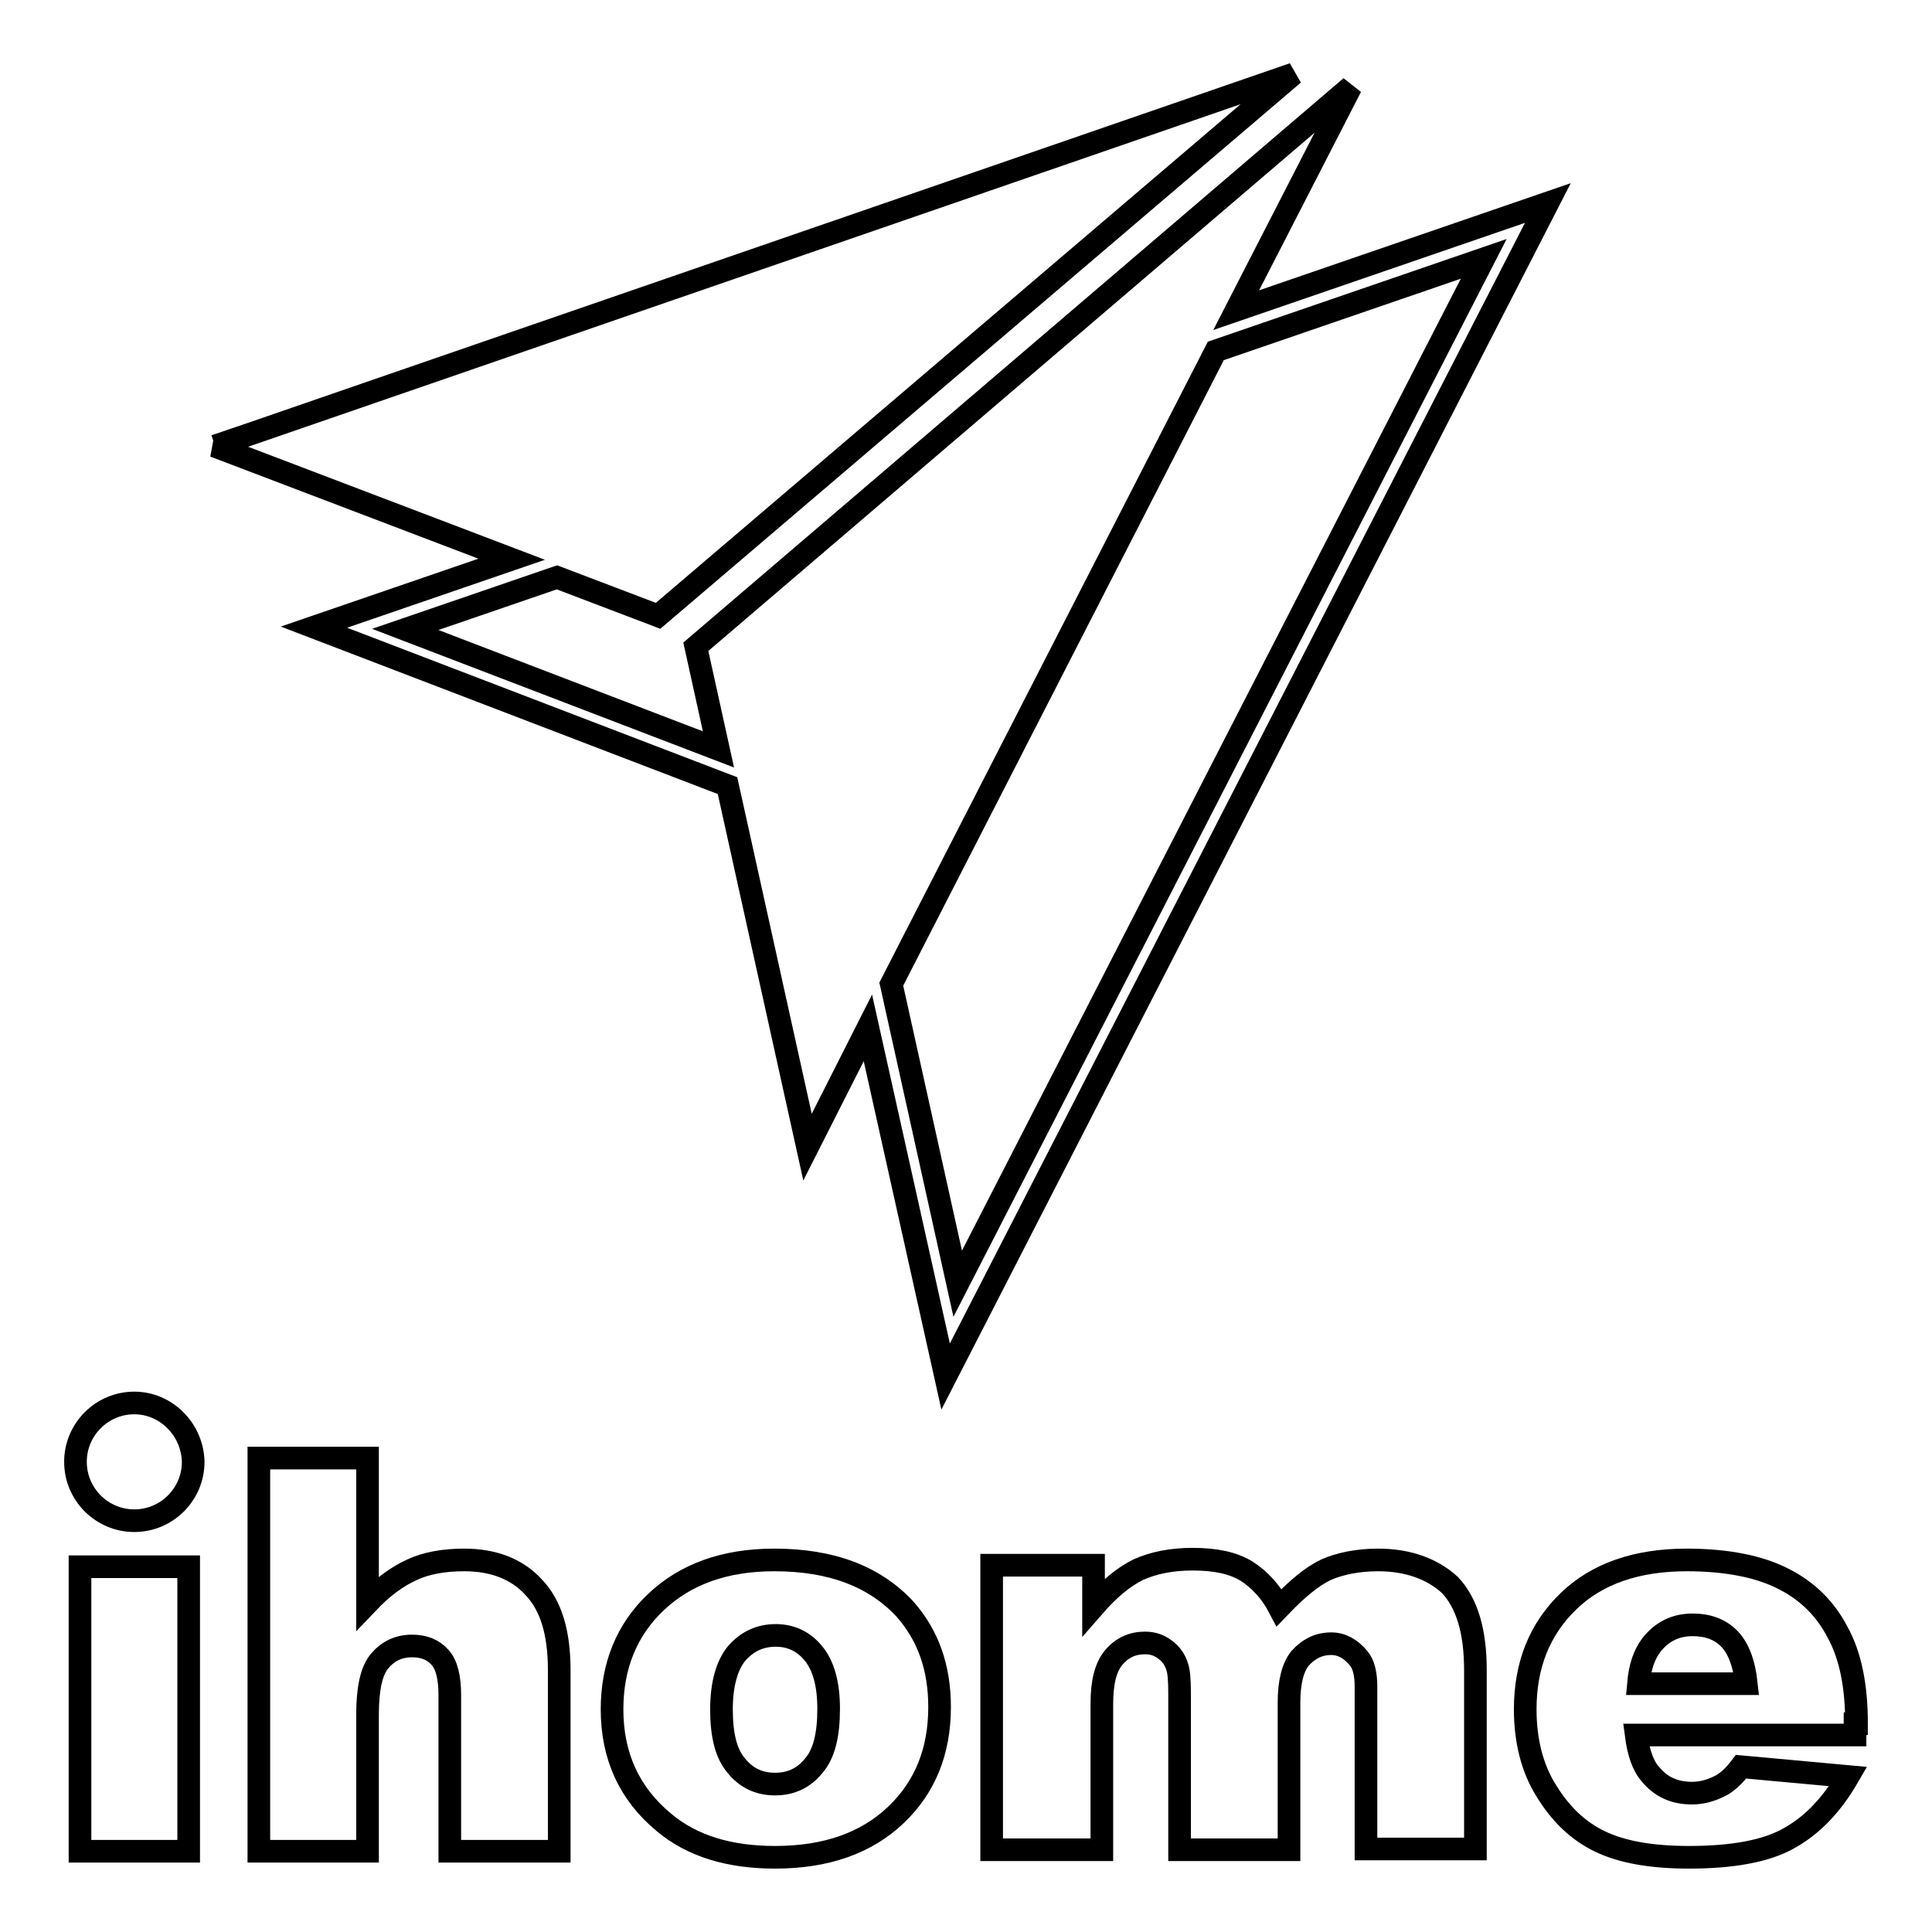 <?xml version="1.0" encoding="utf-8"?>
<!-- Svg Vector Icons : http://www.onlinewebfonts.com/icon -->
<!DOCTYPE svg PUBLIC "-//W3C//DTD SVG 1.1//EN" "http://www.w3.org/Graphics/SVG/1.1/DTD/svg11.dtd">
<svg version="1.1" xmlns="http://www.w3.org/2000/svg" xmlns:xlink="http://www.w3.org/1999/xlink" x="0px" y="0px" viewBox="0 0 256 256" enable-background="new 0 0 256 256" xml:space="preserve">
<g><g><path stroke-width="3" fill-opacity="0" stroke="#000000"  d="M205.1,26.9l-41.3,14.2l15.2-29.6L92.2,85.7l3,13.6L53.7,83.4l20.1-6.9l13.4,5.1l84.2-71.8L33.2,57.5l-4.7,1.6l0,0l-0.1,0l39.4,15l-26.2,9l54.8,21L107,152l8-15.8l10.3,46.2L205.1,26.9z M161.1,46.5l35.5-12.2l-69.7,135.8l-8.8-39.7L161.1,46.5z"/><path stroke-width="3" fill-opacity="0" stroke="#000000"  d="M61.5,206.7c-2.6,0-5,0.4-6.9,1.3c-2,0.9-3.9,2.3-5.9,4.4v-19.2H34.3v52.1h14.4v-18.1c0-3.4,0.5-5.8,1.6-7.1c1.1-1.3,2.5-2,4.3-2c1.6,0,2.8,0.5,3.7,1.5c0.9,1,1.3,2.7,1.3,5v20.7h14.5v-24c0-5-1.1-8.6-3.4-11C68.5,207.9,65.4,206.7,61.5,206.7z"/><path stroke-width="3" fill-opacity="0" stroke="#000000"  d="M102.6,206.7c-6.6,0-11.8,1.9-15.7,5.6c-3.9,3.7-5.8,8.5-5.8,14.2c0,6.2,2.3,11.2,6.9,15c3.7,3.1,8.6,4.6,14.7,4.6c6.8,0,12.1-1.9,16-5.6c3.9-3.7,5.8-8.5,5.8-14.3c0-5.2-1.5-9.5-4.6-13C115.9,208.9,110.2,206.7,102.6,206.7z M107.8,234c-1.3,1.6-3,2.4-5.1,2.4c-2.1,0-3.8-0.8-5.1-2.4c-1.4-1.6-2-4.1-2-7.5c0-3.3,0.7-5.8,2-7.4c1.4-1.6,3.1-2.4,5.2-2.4c2,0,3.7,0.8,5,2.4c1.3,1.6,2,4,2,7.3C109.8,229.9,109.2,232.4,107.8,234z"/><path stroke-width="3" fill-opacity="0" stroke="#000000"  d="M182.6,206.7c-2.7,0-5.1,0.5-6.9,1.3c-1.9,0.9-3.9,2.6-6.2,5c-1.1-2.1-2.6-3.7-4.3-4.8c-1.8-1.1-4.1-1.6-7.2-1.6c-2.8,0-5.2,0.5-7.2,1.4c-2,1-3.9,2.6-5.9,4.9v-5.5h-13.5v37.7H146v-19.3c0-2.9,0.5-4.9,1.6-6.2c1.1-1.3,2.5-1.9,4.1-1.9c1.1,0,1.9,0.3,2.7,0.9c0.8,0.6,1.3,1.3,1.6,2.3c0.2,0.6,0.3,1.7,0.3,3.4v20.8h14.5v-19.5c0-2.7,0.5-4.7,1.5-5.9c1.1-1.2,2.4-1.9,4.1-1.9c1.4,0,2.6,0.7,3.6,1.9c0.7,0.8,1,2.1,1,3.8v21.5h14.5v-23.7c0-5.1-1.1-8.9-3.4-11.3C189.8,207.9,186.6,206.7,182.6,206.7z"/><path stroke-width="3" fill-opacity="0" stroke="#000000"  d="M246,228.4c0-5-0.8-9-2.5-12.1c-1.6-3.1-4-5.5-7.2-7.1c-3.1-1.6-7.4-2.5-12.8-2.5c-6.6,0-11.9,1.8-15.7,5.5c-3.8,3.7-5.7,8.4-5.7,14.3c0,4.1,0.9,7.8,2.8,10.8c1.9,3.1,4.2,5.3,7.1,6.7c2.9,1.4,6.8,2.1,11.8,2.1c5.7,0,10.2-0.8,13.2-2.5c3.1-1.7,5.7-4.4,7.9-8.2l-14.2-1.3c-0.9,1.2-1.7,1.9-2.5,2.4c-1.3,0.7-2.6,1.1-4,1.1c-2.3,0-4.1-0.8-5.5-2.5c-1-1.1-1.6-2.9-1.9-5.2h29V228.4L246,228.4z M217.1,223.1c0.2-2.3,0.8-3.9,1.7-5.1c1.4-1.8,3.2-2.7,5.5-2.7c2,0,3.6,0.6,4.8,1.8c1.2,1.2,2,3.2,2.3,6H217.1L217.1,223.1z"/><path stroke-width="3" fill-opacity="0" stroke="#000000"  d="M17.8,185.9c-4.3,0-7.8,3.5-7.8,7.8s3.5,7.8,7.8,7.8c4.3,0,7.8-3.5,7.8-7.8C25.5,189.4,22,185.9,17.8,185.9z"/><path stroke-width="3" fill-opacity="0" stroke="#000000"  d="M10.6,207.6H25v37.7H10.6V207.6L10.6,207.6z"/></g></g>
</svg>